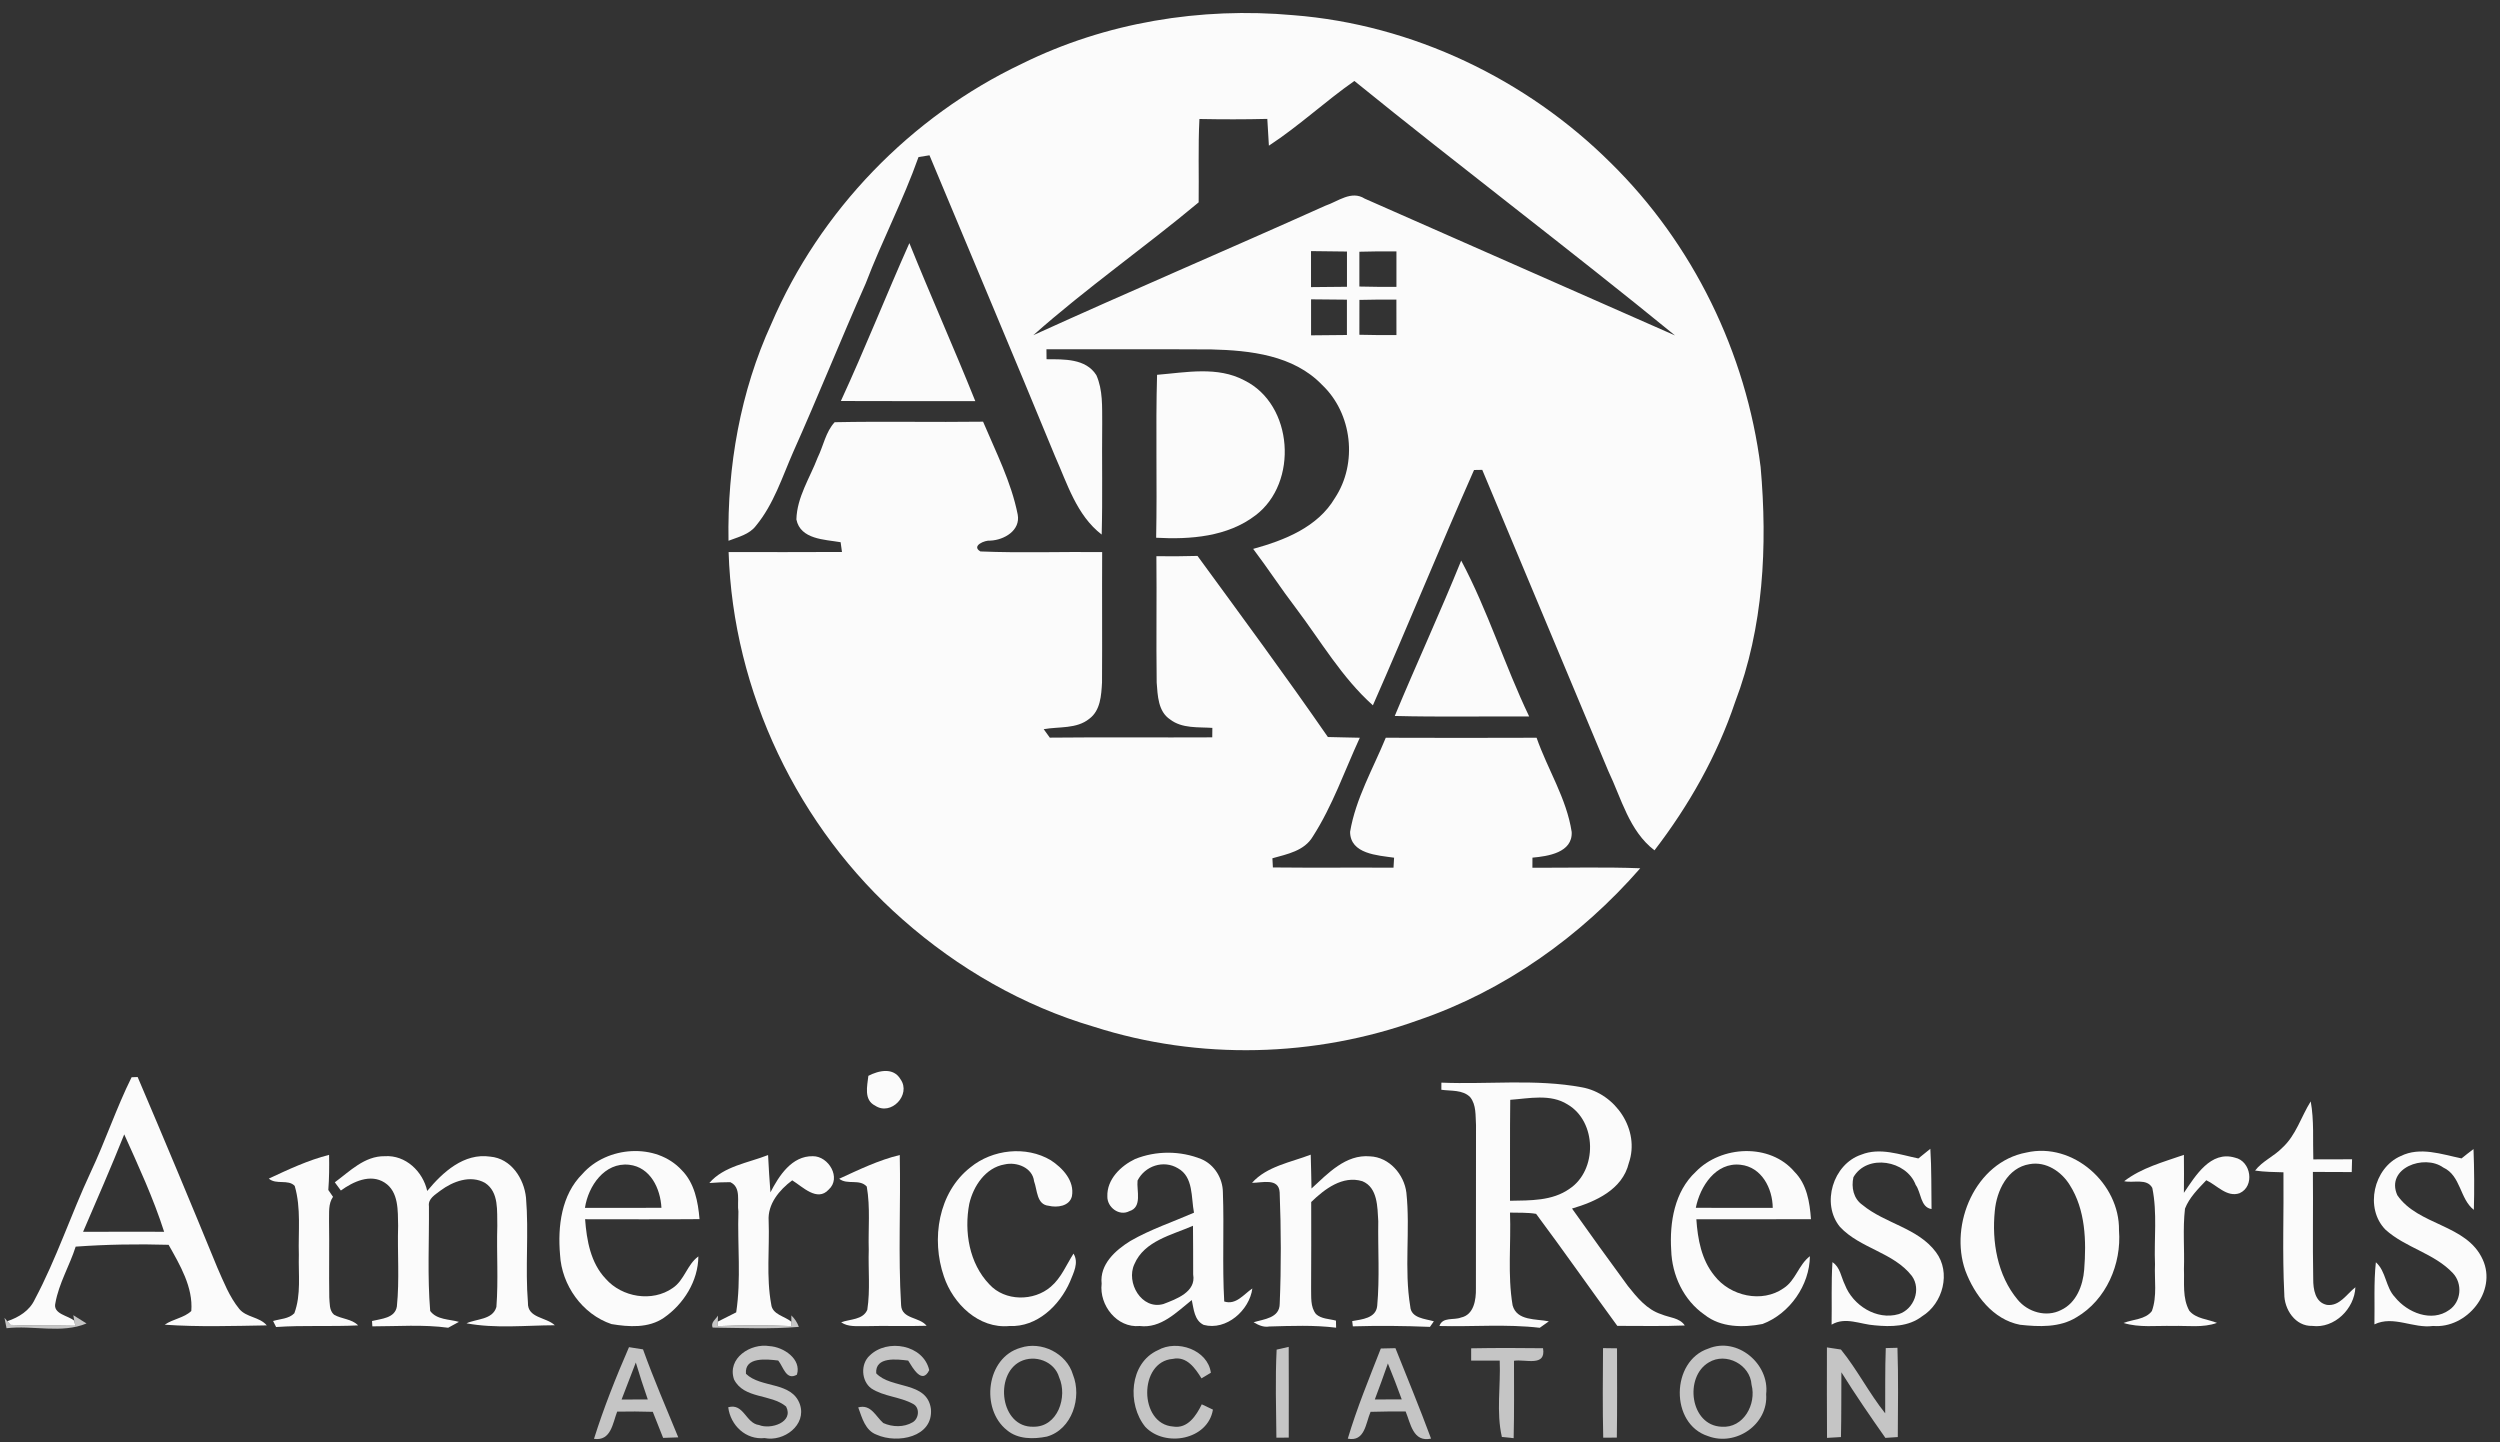 <?xml version="1.0" encoding="UTF-8" standalone="no"?>
<svg
   xmlns:dc="http://purl.org/dc/elements/1.1/"
   xmlns:cc="http://creativecommons.org/ns#"
   xmlns:rdf="http://www.w3.org/1999/02/22-rdf-syntax-ns#"
   xmlns:svg="http://www.w3.org/2000/svg"
   xmlns="http://www.w3.org/2000/svg"
   xmlns:sodipodi="http://sodipodi.sourceforge.net/DTD/sodipodi-0.dtd"
   xmlns:inkscape="http://www.inkscape.org/namespaces/inkscape"
   width="520pt"
   height="300pt"
   viewBox="0 0 520 300"
   version="1.1"
   id="svg75"
   sodipodi:docname="Icon-White.svg"
   inkscape:version="0.92.4 (5da689c313, 2019-01-14)">
  <rect x="0" y="0" width="520" height="300" fill="#333333" stroke="none"/>
  <defs
     id="defs79" />
  <sodipodi:namedview
     pagecolor="#ffffff"
     bordercolor="#666666"
     borderopacity="1"
     objecttolerance="10"
     gridtolerance="10"
     guidetolerance="10"
     inkscape:pageopacity="0"
     inkscape:pageshadow="2"
     inkscape:window-width="1920"
     inkscape:window-height="1017"
     id="namedview77"
     showgrid="false"
     inkscape:zoom="0.41394231"
     inkscape:cx="346.66667"
     inkscape:cy="200"
     inkscape:window-x="-8"
     inkscape:window-y="-8"
     inkscape:window-maximized="1"
     inkscape:current-layer="svg75" />
  <g
     id="#0052a3fe"
     style="fill:#fbfbfb;fill-opacity:1">
    <path
       fill="#0052a3"
       opacity="1.00"
       d=" M 212.55 13.26 C 229.95 4.65 249.76 1.42 269.03 3.16 C 293.76 5.09 317.50 16.43 335.04 33.89 C 352.14 50.69 363.21 73.39 366.21 97.15 C 367.66 113.56 366.83 130.50 360.90 146.04 C 357.15 157.21 351.29 167.55 344.13 176.87 C 338.86 172.83 337.26 166.09 334.53 160.38 C 325.77 139.50 317.07 118.61 308.31 97.73 C 307.89 97.74 307.03 97.75 306.60 97.76 C 299.41 114.00 292.72 130.46 285.56 146.71 C 279.10 140.93 274.73 133.35 269.56 126.50 C 266.48 122.47 263.72 118.21 260.66 114.17 C 267.13 112.39 274.08 109.67 277.66 103.59 C 282.44 96.37 281.28 85.99 274.98 80.04 C 269.06 73.88 260.07 72.88 251.98 72.68 C 240.54 72.61 229.10 72.67 217.66 72.65 C 217.67 73.34 217.67 74.03 217.68 74.72 C 221.29 74.74 225.84 74.54 228.04 78.03 C 229.42 81.13 229.23 84.64 229.26 87.96 C 229.17 95.70 229.36 103.45 229.15 111.19 C 223.94 107.19 222.00 100.62 219.43 94.86 C 210.83 73.96 202.03 53.15 193.33 32.30 C 192.57 32.41 191.81 32.53 191.05 32.67 C 187.88 41.63 183.45 50.08 180.06 58.97 C 174.91 70.58 170.19 82.38 165.00 93.99 C 162.70 99.22 160.95 104.85 157.26 109.33 C 155.89 111.17 153.55 111.69 151.53 112.48 C 151.26 97.04 153.98 81.44 160.44 67.35 C 170.51 43.83 189.44 24.23 212.55 13.26 M 263.93 30.30 C 263.81 28.44 263.72 26.59 263.60 24.73 C 258.89 24.85 254.18 24.84 249.48 24.75 C 249.19 30.52 249.40 36.31 249.32 42.09 C 238.03 51.51 225.93 59.95 214.93 69.72 C 235.09 60.55 255.47 51.87 275.67 42.79 C 278.29 41.91 281.08 39.54 283.85 41.31 C 305.37 50.78 326.89 60.27 348.40 69.77 C 326.42 51.82 303.75 34.72 281.71 16.84 C 275.62 21.10 270.16 26.23 263.93 30.30 M 272.69 52.23 C 272.69 54.73 272.69 57.22 272.69 59.72 C 275.18 59.69 277.67 59.68 280.17 59.65 C 280.16 57.20 280.16 54.76 280.17 52.32 C 277.67 52.28 275.18 52.26 272.69 52.23 M 282.75 52.36 C 282.76 54.77 282.77 57.19 282.75 59.60 C 285.32 59.67 287.89 59.68 290.46 59.67 C 290.45 57.21 290.45 54.75 290.46 52.29 C 287.89 52.27 285.32 52.28 282.75 52.36 M 282.76 62.38 C 282.77 64.80 282.77 67.21 282.75 69.63 C 285.32 69.70 287.89 69.71 290.46 69.70 C 290.45 67.24 290.45 64.77 290.45 62.31 C 287.89 62.30 285.32 62.31 282.76 62.38 M 272.70 62.26 C 272.69 64.76 272.69 67.26 272.70 69.75 C 275.18 69.72 277.67 69.71 280.16 69.68 C 280.16 67.23 280.16 64.78 280.16 62.33 C 277.67 62.30 275.18 62.29 272.70 62.26 Z"
       id="path2"
       style="fill:#fbfbfb;fill-opacity:1" />
    <path
       fill="#0052a3"
       opacity="1.00"
       d=" M 174.90 83.41 C 179.90 72.57 184.29 61.47 189.15 50.57 C 193.59 61.58 198.44 72.42 202.86 83.43 C 193.54 83.42 184.22 83.46 174.90 83.41 Z"
       id="path4"
       style="fill:#fbfbfb;fill-opacity:1" />
    <path
       fill="#0052a3"
       opacity="1.00"
       d=" M 240.67 77.96 C 246.70 77.47 253.23 76.13 258.85 79.13 C 269.04 84.17 270.09 100.40 261.17 107.17 C 255.33 111.66 247.57 112.24 240.48 111.85 C 240.71 100.55 240.35 89.25 240.67 77.96 Z"
       id="path6"
       style="fill:#fbfbfb;fill-opacity:1" />
    <path
       fill="#0052a3"
       opacity="1.00"
       d=" M 303.93 116.60 C 309.48 127.02 312.97 138.39 318.07 149.03 C 308.75 148.97 299.43 149.16 290.11 148.92 C 294.61 138.10 299.53 127.46 303.93 116.60 Z"
       id="path8"
       style="fill:#fbfbfb;fill-opacity:1" />
    <path
       fill="#0052a3"
       opacity="1.00"
       d=" M 180.62 223.77 C 182.78 222.66 185.83 221.95 187.31 224.49 C 189.58 227.69 185.34 232.19 182.04 229.98 C 179.62 228.79 180.39 225.89 180.62 223.77 Z"
       id="path10"
       style="fill:#fbfbfb;fill-opacity:1" />
    <path
       fill="#0052a3"
       opacity="1.00"
       d=" M 27.37 224.07 C 27.69 224.05 28.31 224.03 28.63 224.02 C 34.25 237.18 39.77 250.40 45.20 263.65 C 46.51 266.61 47.70 269.71 49.77 272.26 C 51.24 274.05 53.99 273.89 55.49 275.68 C 48.42 275.80 41.32 276.03 34.26 275.54 C 35.97 274.34 38.28 274.13 39.79 272.69 C 40.19 267.74 37.41 263.08 35.07 258.92 C 28.63 258.73 22.15 258.84 15.74 259.30 C 14.48 263.26 12.25 266.92 11.52 271.04 C 10.93 273.35 14.29 273.65 15.45 274.72 L 15.66 275.76 C 11.17 275.64 6.68 275.80 2.19 275.58 L 1.52 274.81 C 3.92 274.00 6.17 272.62 7.25 270.25 C 11.77 261.76 14.77 252.57 18.84 243.86 C 21.91 237.36 24.18 230.50 27.37 224.07 M 25.84 235.95 C 23.12 242.76 20.18 249.48 17.28 256.22 C 22.90 256.19 28.52 256.20 34.14 256.21 C 31.91 249.25 28.83 242.60 25.84 235.95 Z"
       id="path12"
       style="fill:#fbfbfb;fill-opacity:1" />
    <path
       fill="#0052a3"
       opacity="1.00"
       d=" M 236.09 241.08 C 240.47 239.31 245.55 239.33 249.92 241.11 C 252.60 242.26 254.33 245.08 254.36 247.98 C 254.64 255.55 254.21 263.13 254.64 270.71 C 257.10 271.50 258.69 269.21 260.49 268.00 C 259.90 272.52 255.09 276.84 250.37 275.58 C 248.40 274.64 248.30 272.25 247.89 270.41 C 244.73 272.92 241.48 276.36 237.05 275.81 C 232.34 276.26 228.61 271.49 229.14 267.01 C 228.70 262.98 232.02 260.04 235.12 258.12 C 239.31 255.70 243.93 254.17 248.35 252.24 C 247.73 249.09 248.28 244.81 245.01 243.00 C 242.02 241.20 238.14 242.50 236.61 245.56 C 236.39 247.63 237.64 251.10 234.91 251.92 C 232.80 253.04 230.26 251.11 230.33 248.84 C 230.21 245.32 233.12 242.50 236.09 241.08 M 235.96 262.93 C 234.15 266.76 237.44 272.51 241.98 271.24 C 244.66 270.21 248.83 268.74 248.18 265.10 C 248.21 261.72 248.14 258.34 248.14 254.96 C 243.78 256.88 238.03 258.08 235.96 262.93 Z"
       id="path14"
       style="fill:#fbfbfb;fill-opacity:1" />
    <path
       fill="#0052a3"
       opacity="1.00"
       d=" M 121.15 244.17 C 126.23 238.39 136.44 237.59 141.80 243.39 C 144.46 246.07 145.20 249.96 145.50 253.58 C 137.56 253.65 129.63 253.60 121.70 253.60 C 122.03 257.98 122.84 262.68 125.99 265.99 C 129.37 269.84 135.65 270.90 139.92 267.91 C 142.36 266.29 142.90 263.05 145.26 261.33 C 145.22 266.45 142.21 271.25 138.07 274.11 C 134.91 276.29 130.78 276.01 127.19 275.41 C 121.13 273.38 116.82 267.31 116.49 260.98 C 115.98 255.10 116.76 248.52 121.15 244.17 M 121.67 251.23 C 126.97 251.25 132.28 251.25 137.58 251.22 C 137.37 247.23 135.29 242.76 130.86 242.27 C 125.75 241.71 122.35 246.71 121.67 251.23 Z"
       id="path16"
       style="fill:#fbfbfb;fill-opacity:1" />
    <path
       fill="#0052a3"
       opacity="1.00"
       d=" M 201.86 242.80 C 206.43 239.06 213.42 238.28 218.55 241.32 C 221.02 242.93 223.55 245.62 222.96 248.82 C 222.46 250.91 219.88 251.23 218.12 250.80 C 215.60 250.56 215.77 247.53 215.09 245.71 C 214.76 242.86 211.48 241.62 208.96 242.20 C 205.00 242.86 202.45 246.71 201.61 250.39 C 200.51 256.19 201.59 262.79 205.80 267.16 C 209.03 270.70 215.04 270.71 218.58 267.63 C 220.73 265.80 221.80 263.09 223.29 260.75 C 224.47 262.67 223.26 264.79 222.55 266.61 C 220.39 271.54 215.70 276.08 209.98 275.81 C 203.58 276.43 198.24 271.20 196.33 265.50 C 193.66 257.74 195.14 248.05 201.86 242.80 Z"
       id="path18"
       style="fill:#fbfbfb;fill-opacity:1" />
    <path
       fill="#0052a3"
       opacity="1.00"
       d=" M 260.42 246.03 C 263.48 242.59 268.47 241.77 272.63 240.17 C 272.71 242.52 272.74 244.86 272.79 247.21 C 276.19 244.10 279.90 240.07 284.96 240.52 C 288.96 240.68 292.07 244.28 292.53 248.09 C 293.36 255.94 292.03 263.92 293.33 271.73 C 293.48 274.21 296.43 274.29 298.24 274.83 C 298.03 275.12 297.63 275.70 297.43 275.99 C 292.09 275.77 286.74 275.72 281.39 275.88 L 281.26 274.79 C 283.25 274.42 286.21 274.22 286.46 271.61 C 286.99 265.76 286.59 259.87 286.68 254.00 C 286.50 251.10 286.58 247.00 283.37 245.69 C 279.26 244.44 275.51 247.33 272.73 250.02 C 272.75 256.01 272.74 262.00 272.71 268.00 C 272.77 269.79 272.52 271.80 273.72 273.32 C 274.84 274.36 276.49 274.31 277.88 274.69 C 277.89 275.05 277.91 275.79 277.91 276.16 C 273.30 275.59 268.65 275.78 264.01 275.91 C 262.81 276.13 261.73 275.61 260.75 275.03 C 262.91 274.37 266.15 274.17 266.18 271.20 C 266.50 263.49 266.47 255.74 266.17 248.03 C 266.01 244.91 262.45 246.05 260.42 246.03 Z"
       id="path20"
       style="fill:#fbfbfb;fill-opacity:1" />
    <path
       fill="#0052a3"
       opacity="1.00"
       d=" M 55.91 245.15 C 59.98 243.25 64.08 241.32 68.45 240.21 C 68.49 242.65 68.48 245.08 68.29 247.52 C 68.62 247.99 68.95 248.46 69.27 248.94 C 68.23 250.41 68.50 252.28 68.44 253.98 C 68.53 259.28 68.40 264.58 68.49 269.89 C 68.61 271.09 68.45 272.55 69.47 273.45 C 71.06 274.38 73.14 274.30 74.49 275.68 C 68.81 275.97 63.11 275.62 57.43 276.02 C 57.27 275.71 56.96 275.08 56.80 274.77 C 58.28 274.32 60.07 274.34 61.22 273.16 C 62.67 269.28 62.04 265.04 62.16 260.99 C 62.01 256.22 62.66 251.31 61.30 246.67 C 59.94 245.22 57.46 246.49 55.91 245.15 Z"
       id="path22"
       style="fill:#fbfbfb;fill-opacity:1" />
    <path
       fill="#0052a3"
       opacity="1.00"
       d=" M 69.64 245.92 C 72.78 243.62 75.82 240.43 80.03 240.49 C 84.36 240.20 87.96 243.66 88.86 247.72 C 92.08 243.82 96.50 239.77 101.98 240.58 C 106.30 240.96 109.00 245.12 109.41 249.12 C 110.02 256.38 109.22 263.69 109.81 270.95 C 109.69 274.19 113.59 273.93 115.40 275.65 C 109.29 275.68 103.06 276.37 97.03 275.25 C 99.12 274.28 102.48 274.54 103.25 271.85 C 103.68 266.24 103.27 260.60 103.44 254.98 C 103.35 251.93 103.84 247.97 100.88 246.04 C 97.85 244.34 94.19 245.73 91.62 247.64 C 90.56 248.49 88.98 249.30 89.22 250.92 C 89.28 258.16 88.88 265.45 89.48 272.68 C 90.85 274.54 93.43 274.37 95.46 274.95 C 94.90 275.26 93.78 275.87 93.22 276.17 C 87.99 275.46 82.71 275.88 77.45 275.88 L 77.38 274.77 C 79.28 274.29 82.16 274.21 82.55 271.74 C 83.12 266.17 82.64 260.55 82.81 254.96 C 82.74 251.86 82.97 247.89 80.00 245.98 C 77.03 244.07 73.43 245.80 70.90 247.63 C 70.48 247.06 70.06 246.49 69.64 245.92 Z"
       id="path24"
       style="fill:#fbfbfb;fill-opacity:1" />
    <path
       fill="#0052a3"
       opacity="1.00"
       d=" M 147.54 246.07 C 150.52 242.56 155.64 241.88 159.76 240.25 C 159.88 242.83 160.05 245.42 160.25 248.01 C 162.03 244.56 164.69 240.41 169.07 240.49 C 172.34 240.45 175.07 245.02 172.36 247.44 C 169.99 250.05 166.92 246.82 164.78 245.51 C 162.11 247.50 159.63 250.44 159.88 253.97 C 160.09 259.74 159.36 265.59 160.41 271.29 C 160.63 273.46 163.25 273.75 164.60 274.93 L 164.63 275.83 C 159.50 275.60 154.37 275.61 149.24 275.84 L 149.30 274.90 C 150.26 274.42 152.17 273.45 153.13 272.97 C 154.18 266.06 153.37 258.98 153.59 252.00 C 153.27 249.96 154.25 246.98 151.90 245.89 C 150.45 245.89 148.99 245.95 147.54 246.07 Z"
       id="path26"
       style="fill:#fbfbfb;fill-opacity:1" />
    <path
       fill="#0052a3"
       opacity="1.00"
       d=" M 174.55 245.18 C 178.65 243.30 182.74 241.31 187.15 240.24 C 187.37 250.65 186.80 261.10 187.43 271.49 C 187.58 274.42 191.25 273.88 192.73 275.76 C 188.49 275.90 184.24 275.72 180.00 275.84 C 178.30 275.79 176.45 276.07 174.96 275.04 C 176.80 274.34 179.49 274.57 180.40 272.43 C 181.03 268.31 180.57 264.12 180.70 259.97 C 180.57 255.59 181.05 251.15 180.29 246.81 C 178.78 245.13 176.24 246.53 174.55 245.18 Z"
       id="path28"
       style="fill:#fbfbfb;fill-opacity:1" />
  </g>
  <g
     id="#c00000ff"
     style="fill:#fbfbfb;fill-opacity:1">
    <path
       fill="#c00000"
       opacity="1.00"
       d=" M 170.08 95.16 C 171.27 92.74 171.74 89.83 173.61 87.82 C 183.89 87.61 194.19 87.85 204.48 87.71 C 207.14 94.02 210.34 100.25 211.68 107.01 C 212.31 110.34 208.85 112.33 205.98 112.45 C 204.86 112.32 201.93 113.55 203.93 114.70 C 212.35 115.05 220.81 114.74 229.25 114.83 C 229.20 123.88 229.28 132.93 229.22 141.97 C 229.07 144.62 228.91 147.77 226.58 149.50 C 223.93 151.66 220.26 151.10 217.09 151.67 C 217.41 152.11 218.05 152.99 218.36 153.43 C 229.62 153.31 240.89 153.43 252.15 153.37 C 252.15 152.87 252.17 151.89 252.17 151.40 C 249.22 151.20 245.89 151.57 243.39 149.65 C 240.87 147.99 240.80 144.67 240.59 141.98 C 240.47 133.21 240.62 124.45 240.53 115.69 C 243.38 115.72 246.23 115.72 249.08 115.63 C 258.20 128.12 267.40 140.57 276.20 153.30 C 278.41 153.38 280.62 153.38 282.84 153.45 C 279.67 160.33 277.18 167.59 273.07 173.99 C 271.31 176.99 267.73 177.66 264.66 178.52 C 264.68 178.99 264.73 179.95 264.76 180.43 C 273.12 180.52 281.48 180.43 289.85 180.48 C 289.88 179.96 289.94 178.92 289.97 178.40 C 286.58 177.91 280.84 177.65 280.82 173.02 C 281.98 166.11 285.60 159.88 288.24 153.45 C 298.70 153.49 309.15 153.49 319.61 153.45 C 321.90 160.02 325.86 166.10 326.91 173.05 C 327.12 177.35 321.98 178.10 318.75 178.39 C 318.75 178.92 318.75 179.96 318.74 180.49 C 326.22 180.52 333.70 180.31 341.17 180.60 C 328.80 194.78 312.91 206.08 295.05 212.18 C 273.49 219.96 249.40 220.57 227.55 213.57 C 212.84 209.25 199.25 201.41 187.78 191.28 C 165.98 172.14 152.46 143.86 151.55 114.83 C 159.41 114.83 167.27 114.86 175.13 114.81 C 175.06 114.30 174.92 113.29 174.85 112.78 C 171.53 112.21 166.49 112.21 165.65 108.05 C 165.76 103.41 168.47 99.39 170.08 95.16 Z"
       id="path31"
       style="fill:#fbfbfb;fill-opacity:1" />
    <path
       fill="#c00000"
       opacity="1.00"
       d=" M 299.81 225.19 C 309.54 225.59 319.41 224.37 329.04 226.16 C 336.02 227.41 341.20 235.02 338.79 241.93 C 337.47 247.43 331.91 249.93 326.98 251.38 C 330.81 256.78 334.69 262.16 338.61 267.50 C 340.50 269.87 342.57 272.42 345.57 273.37 C 347.21 274.08 349.35 274.07 350.44 275.70 C 345.77 275.90 341.08 275.76 336.40 275.78 C 330.73 268.04 325.24 260.17 319.51 252.48 C 317.71 252.17 315.89 252.28 314.08 252.22 C 314.32 258.64 313.55 265.15 314.62 271.50 C 315.51 274.79 319.52 274.29 322.16 274.84 C 321.68 275.17 320.74 275.84 320.27 276.18 C 313.34 275.37 306.35 275.99 299.40 275.81 C 300.04 273.86 302.39 274.65 303.88 274.05 C 306.59 273.48 307.03 270.32 306.99 268.02 C 307.02 256.68 306.98 245.34 307.01 234.00 C 306.88 232.06 307.10 229.82 305.79 228.20 C 304.24 226.63 301.80 226.96 299.80 226.67 C 299.80 226.30 299.81 225.56 299.81 225.19 M 314.13 228.76 C 314.04 235.76 314.11 242.76 314.08 249.76 C 318.28 249.68 322.84 249.82 326.44 247.28 C 332.30 243.41 332.15 233.28 326.05 229.72 C 322.49 227.47 318.07 228.48 314.13 228.76 Z"
       id="path33"
       style="fill:#fbfbfb;fill-opacity:1" />
    <path
       fill="#c00000"
       opacity="1.00"
       d=" M 474.70 238.75 C 477.58 236.14 478.62 232.29 480.63 229.09 C 481.35 233.07 481.04 237.13 481.17 241.15 C 483.85 241.14 486.54 241.14 489.23 241.13 C 489.21 242.02 489.19 242.90 489.16 243.79 C 486.46 243.76 483.77 243.76 481.08 243.76 C 481.16 251.19 481.01 258.62 481.15 266.05 C 481.14 268.13 481.53 270.92 484.01 271.42 C 486.64 271.74 488.10 269.17 489.92 267.75 C 489.75 272.22 485.55 276.38 480.96 275.79 C 477.41 275.90 475.10 272.34 475.13 269.09 C 474.71 260.68 475.05 252.25 474.96 243.84 C 472.98 243.78 471.01 243.77 469.06 243.48 C 470.56 241.50 472.99 240.53 474.70 238.75 Z"
       id="path35"
       style="fill:#fbfbfb;fill-opacity:1" />
    <path
       fill="#c00000"
       opacity="1.00"
       d=" M 399.02 240.96 C 399.83 240.28 400.66 239.61 401.51 238.95 C 401.78 243.12 401.69 247.30 401.76 251.48 C 399.43 251.13 399.62 248.03 398.46 246.45 C 396.56 241.36 388.36 239.92 385.51 244.86 C 385.04 246.98 385.52 249.33 387.40 250.63 C 392.09 254.51 398.93 255.40 402.68 260.45 C 405.85 264.66 404.15 271.13 399.78 273.80 C 397.00 275.96 393.31 276.00 389.96 275.67 C 386.94 275.48 383.86 273.82 380.97 275.53 C 381.06 271.19 380.87 266.86 381.15 262.53 C 382.77 263.58 382.94 265.63 383.74 267.23 C 385.39 271.51 390.35 274.68 394.93 273.34 C 398.12 272.32 399.67 268.18 397.67 265.40 C 393.84 260.47 386.90 259.69 382.71 255.19 C 378.76 250.38 381.26 242.14 387.14 240.17 C 391.03 238.61 395.15 240.16 399.02 240.96 Z"
       id="path37"
       style="fill:#fbfbfb;fill-opacity:1" />
    <path
       fill="#c00000"
       opacity="1.00"
       d=" M 421.48 239.73 C 431.20 237.49 440.93 246.20 440.75 255.92 C 441.31 262.91 438.09 270.38 431.92 273.99 C 428.43 276.17 424.08 275.98 420.15 275.55 C 414.55 274.47 410.69 269.37 408.79 264.29 C 405.40 254.67 410.89 241.70 421.48 239.73 M 422.17 242.14 C 417.57 242.86 415.30 247.67 414.92 251.87 C 414.27 258.26 415.45 265.28 419.67 270.33 C 421.78 272.92 425.63 274.06 428.69 272.49 C 431.87 271.02 433.25 267.40 433.51 264.11 C 433.97 258.14 433.81 251.66 430.49 246.45 C 428.76 243.66 425.56 241.53 422.17 242.14 Z"
       id="path39"
       style="fill:#fbfbfb;fill-opacity:1" />
    <path
       fill="#c00000"
       opacity="1.00"
       d=" M 512.00 240.95 C 512.81 240.29 513.64 239.64 514.49 239.01 C 514.65 243.22 514.68 247.43 514.56 251.65 C 511.63 249.40 511.88 244.53 508.19 242.84 C 504.23 239.99 496.15 242.98 498.64 248.60 C 502.98 254.95 513.08 254.61 516.41 261.99 C 519.45 268.63 513.09 276.39 506.08 275.80 C 501.95 276.38 497.83 273.55 493.88 275.47 C 493.97 271.16 493.72 266.84 494.18 262.55 C 496.33 264.45 496.18 267.76 498.16 269.82 C 500.72 273.02 505.77 275.10 509.43 272.48 C 511.95 270.79 512.25 267.00 510.21 264.82 C 506.32 260.67 500.35 259.54 496.19 255.78 C 491.80 251.34 493.70 242.91 499.35 240.46 C 503.39 238.46 507.88 240.10 512.00 240.95 Z"
       id="path41"
       style="fill:#fbfbfb;fill-opacity:1" />
    <path
       fill="#c00000"
       opacity="1.00"
       d=" M 352.72 243.73 C 358.01 238.25 368.17 237.73 373.26 243.74 C 375.84 246.33 376.43 250.09 376.68 253.59 C 368.73 253.63 360.79 253.59 352.84 253.61 C 353.12 257.73 353.90 262.04 356.59 265.33 C 359.86 269.59 366.51 271.12 371.02 267.93 C 373.51 266.31 374.11 263.07 376.46 261.29 C 376.40 267.33 372.25 273.26 366.61 275.39 C 362.57 276.17 357.93 276.15 354.55 273.47 C 350.19 270.45 347.76 265.24 347.61 260.01 C 347.25 254.25 348.30 247.84 352.72 243.73 M 352.73 251.22 C 358.06 251.26 363.40 251.24 368.73 251.23 C 368.69 247.18 366.43 242.74 362.02 242.27 C 356.88 241.70 353.61 246.78 352.73 251.22 Z"
       id="path43"
       style="fill:#fbfbfb;fill-opacity:1" />
    <path
       fill="#c00000"
       opacity="1.00"
       d=" M 441.83 245.69 C 445.44 242.90 449.99 241.70 454.25 240.21 C 454.28 242.84 454.28 245.48 454.25 248.11 C 456.65 244.58 459.80 239.28 464.87 240.79 C 468.24 241.50 469.05 246.77 465.82 248.19 C 463.19 249.10 461.10 246.50 458.91 245.49 C 457.22 247.28 455.39 249.06 454.48 251.39 C 453.99 255.56 454.40 259.78 454.26 263.98 C 454.37 266.86 453.91 270.01 455.38 272.64 C 456.78 274.32 459.20 274.37 461.13 275.16 C 458.19 276.23 455.02 275.70 451.97 275.80 C 448.54 275.70 445.03 276.20 441.70 275.18 C 443.65 274.39 446.23 274.50 447.59 272.70 C 448.72 269.60 448.09 266.20 448.24 262.98 C 448.02 257.69 448.75 252.31 447.68 247.09 C 446.57 245.02 443.71 246.12 441.83 245.69 Z"
       id="path45"
       style="fill:#fbfbfb;fill-opacity:1" />
  </g>
  <g
     id="#0f0c18bb"
     style="fill:#fbfbfb;fill-opacity:1">
    <path
       fill="#0f0c18"
       opacity="0.73"
       d=" M 0.93 274.11 C 1.08 274.28 1.37 274.63 1.52 274.81 L 2.19 275.58 C 6.68 275.80 11.17 275.64 15.66 275.76 L 15.45 274.72 L 15.25 273.56 C 15.94 273.99 17.31 274.85 18.00 275.28 C 12.81 277.45 6.85 275.61 1.36 276.27 C 1.25 275.73 1.04 274.65 0.93 274.11 Z"
       id="path48"
       style="fill:#fbfbfb;fill-opacity:1" />
    <path
       fill="#0f0c18"
       opacity="0.73"
       d=" M 148.24 276.14 C 147.75 275.10 148.86 274.42 149.35 273.64 L 149.30 274.90 L 149.24 275.84 C 154.37 275.61 159.50 275.60 164.63 275.83 L 164.60 274.93 L 164.60 273.60 C 165.31 274.29 165.83 275.08 166.16 275.99 C 160.21 276.49 154.20 276.21 148.24 276.14 Z"
       id="path50"
       style="fill:#fbfbfb;fill-opacity:1" />
    <path
       fill="#0f0c18"
       opacity="0.73"
       d=" M 152.68 286.93 C 151.18 282.50 156.14 279.33 160.05 279.99 C 162.95 280.16 166.77 282.67 165.76 285.93 C 163.52 287.23 162.95 284.31 161.87 282.99 C 159.53 282.72 154.82 282.15 155.16 285.75 C 158.29 288.79 164.67 287.29 166.38 292.10 C 167.83 296.42 163.02 299.93 159.04 299.12 C 155.12 299.53 151.94 296.47 151.47 292.71 C 154.73 291.79 155.10 296.06 157.89 296.41 C 160.30 297.39 165.17 295.84 163.51 292.56 C 160.35 289.89 154.76 291.03 152.68 286.93 Z"
       id="path52"
       style="fill:#fbfbfb;fill-opacity:1" />
    <path
       fill="#0f0c18"
       opacity="0.73"
       d=" M 180.90 281.95 C 184.55 278.37 192.07 279.68 193.28 284.99 C 191.79 288.07 189.85 284.52 188.90 283.00 C 186.59 282.73 182.01 282.11 182.25 285.65 C 185.36 288.97 192.83 287.25 193.63 293.04 C 194.16 298.97 186.62 300.33 182.37 298.43 C 179.95 297.56 179.30 294.88 178.51 292.74 C 181.17 292.02 182.10 294.56 183.72 295.99 C 185.62 296.85 188.01 296.92 189.84 295.83 C 191.16 295.05 191.38 292.78 189.93 292.02 C 187.21 290.51 183.86 290.51 181.23 288.79 C 179.12 287.24 178.97 283.67 180.90 281.95 Z"
       id="path54"
       style="fill:#fbfbfb;fill-opacity:1" />
    <path
       fill="#0f0c18"
       opacity="0.73"
       d=" M 212.27 280.34 C 216.61 278.88 221.87 281.49 223.17 285.92 C 225.08 290.66 223.00 297.33 217.75 298.81 C 214.98 299.37 211.73 299.40 209.45 297.48 C 203.90 293.10 205.12 282.37 212.27 280.34 M 212.21 283.20 C 206.76 285.97 208.09 296.95 214.94 296.76 C 220.03 296.85 222.10 290.51 220.30 286.48 C 219.34 283.13 215.23 281.68 212.21 283.20 Z"
       id="path56"
       style="fill:#fbfbfb;fill-opacity:1" />
    <path
       fill="#0f0c18"
       opacity="0.73"
       d=" M 240.86 280.83 C 244.86 278.57 251.22 280.77 251.86 285.53 C 251.37 285.82 250.40 286.40 249.91 286.70 C 248.62 284.60 246.83 282.02 243.95 282.65 C 236.79 283.19 236.88 296.22 244.01 296.72 C 247.04 297.23 248.83 294.43 249.97 292.10 C 250.55 292.37 251.71 292.93 252.29 293.20 C 251.24 299.53 242.32 301.10 238.23 296.80 C 234.41 292.13 234.89 283.51 240.86 280.83 Z"
       id="path58"
       style="fill:#fbfbfb;fill-opacity:1" />
    <path
       fill="#0f0c18"
       opacity="0.73"
       d=" M 355.35 280.50 C 361.35 278.00 368.11 283.69 367.36 289.98 C 367.84 296.27 361.05 300.91 355.27 298.71 C 347.32 296.18 347.52 283.07 355.35 280.50 M 355.43 283.38 C 350.28 286.39 351.53 296.49 358.08 296.76 C 362.66 297.11 365.38 292.06 364.32 288.02 C 364.06 283.83 359.00 281.19 355.43 283.38 Z"
       id="path60"
       style="fill:#fbfbfb;fill-opacity:1" />
    <path
       fill="#0f0c18"
       opacity="0.73"
       d=" M 392.24 280.40 C 392.85 280.38 394.06 280.35 394.67 280.34 C 394.88 286.53 394.77 292.72 394.74 298.91 C 394.10 298.95 392.81 299.04 392.16 299.08 C 389.01 294.60 385.91 290.09 383.01 285.44 C 382.98 289.93 383.02 294.42 382.92 298.91 C 382.20 298.95 380.74 299.04 380.02 299.08 C 379.96 292.80 380.01 286.53 380.00 280.26 C 380.73 280.37 382.18 280.59 382.91 280.70 C 386.31 284.88 388.75 289.76 392.12 293.97 C 392.15 289.45 392.07 284.92 392.24 280.40 Z"
       id="path62"
       style="fill:#fbfbfb;fill-opacity:1" />
    <path
       fill="#0f0c18"
       opacity="0.73"
       d=" M 123.55 299.28 C 125.59 292.78 128.12 286.45 130.83 280.21 C 131.56 280.32 133.02 280.56 133.75 280.67 C 135.97 286.86 138.59 292.89 141.08 298.97 C 140.29 299.00 138.72 299.06 137.93 299.08 C 137.20 297.28 136.49 295.47 135.78 293.66 C 133.31 293.58 130.84 293.57 128.37 293.62 C 127.44 296.03 127.10 299.79 123.55 299.28 M 129.29 291.10 C 131.11 291.09 132.92 291.09 134.74 291.09 C 133.86 288.54 133.01 285.98 132.25 283.40 C 131.26 285.96 130.27 288.53 129.29 291.10 Z"
       id="path64"
       style="fill:#fbfbfb;fill-opacity:1" />
    <path
       fill="#0f0c18"
       opacity="0.73"
       d=" M 265.54 280.72 C 266.17 280.58 267.42 280.30 268.05 280.15 C 268.08 286.44 268.07 292.73 268.06 299.02 C 267.42 299.03 266.13 299.04 265.49 299.04 C 265.43 292.94 265.24 286.82 265.54 280.72 Z"
       id="path66"
       style="fill:#fbfbfb;fill-opacity:1" />
    <path
       fill="#0f0c18"
       opacity="0.73"
       d=" M 287.21 280.49 C 287.97 280.47 289.49 280.44 290.25 280.42 C 292.75 286.68 295.32 292.91 297.66 299.23 C 293.91 300.05 293.41 296.08 292.37 293.58 C 289.93 293.57 287.50 293.59 285.08 293.66 C 284.06 296.01 283.92 299.94 280.34 299.24 C 282.24 292.86 284.79 286.69 287.21 280.49 M 288.68 283.60 C 287.81 286.11 286.90 288.61 285.96 291.09 C 287.82 291.09 289.68 291.08 291.56 291.07 C 290.65 288.56 289.69 286.07 288.68 283.60 Z"
       id="path68"
       style="fill:#fbfbfb;fill-opacity:1" />
    <path
       fill="#0f0c18"
       opacity="0.73"
       d=" M 306.00 280.45 C 310.98 280.36 315.96 280.36 320.95 280.43 C 321.63 284.39 317.25 282.66 314.91 283.04 C 314.91 288.40 314.97 293.77 314.84 299.14 C 314.23 299.08 313.01 298.95 312.39 298.89 C 311.20 293.74 312.16 288.27 311.94 283.00 C 309.95 283.00 307.97 283.00 306.00 283.01 C 306.00 282.37 306.00 281.09 306.00 280.45 Z"
       id="path70"
       style="fill:#fbfbfb;fill-opacity:1" />
    <path
       fill="#0f0c18"
       opacity="0.73"
       d=" M 333.43 280.41 C 334.16 280.42 335.61 280.44 336.34 280.45 C 336.35 286.64 336.39 292.83 336.30 299.02 C 335.60 299.03 334.18 299.03 333.47 299.04 C 333.33 292.83 333.38 286.62 333.43 280.41 Z"
       id="path72"
       style="fill:#fbfbfb;fill-opacity:1" />
  </g>
</svg>
